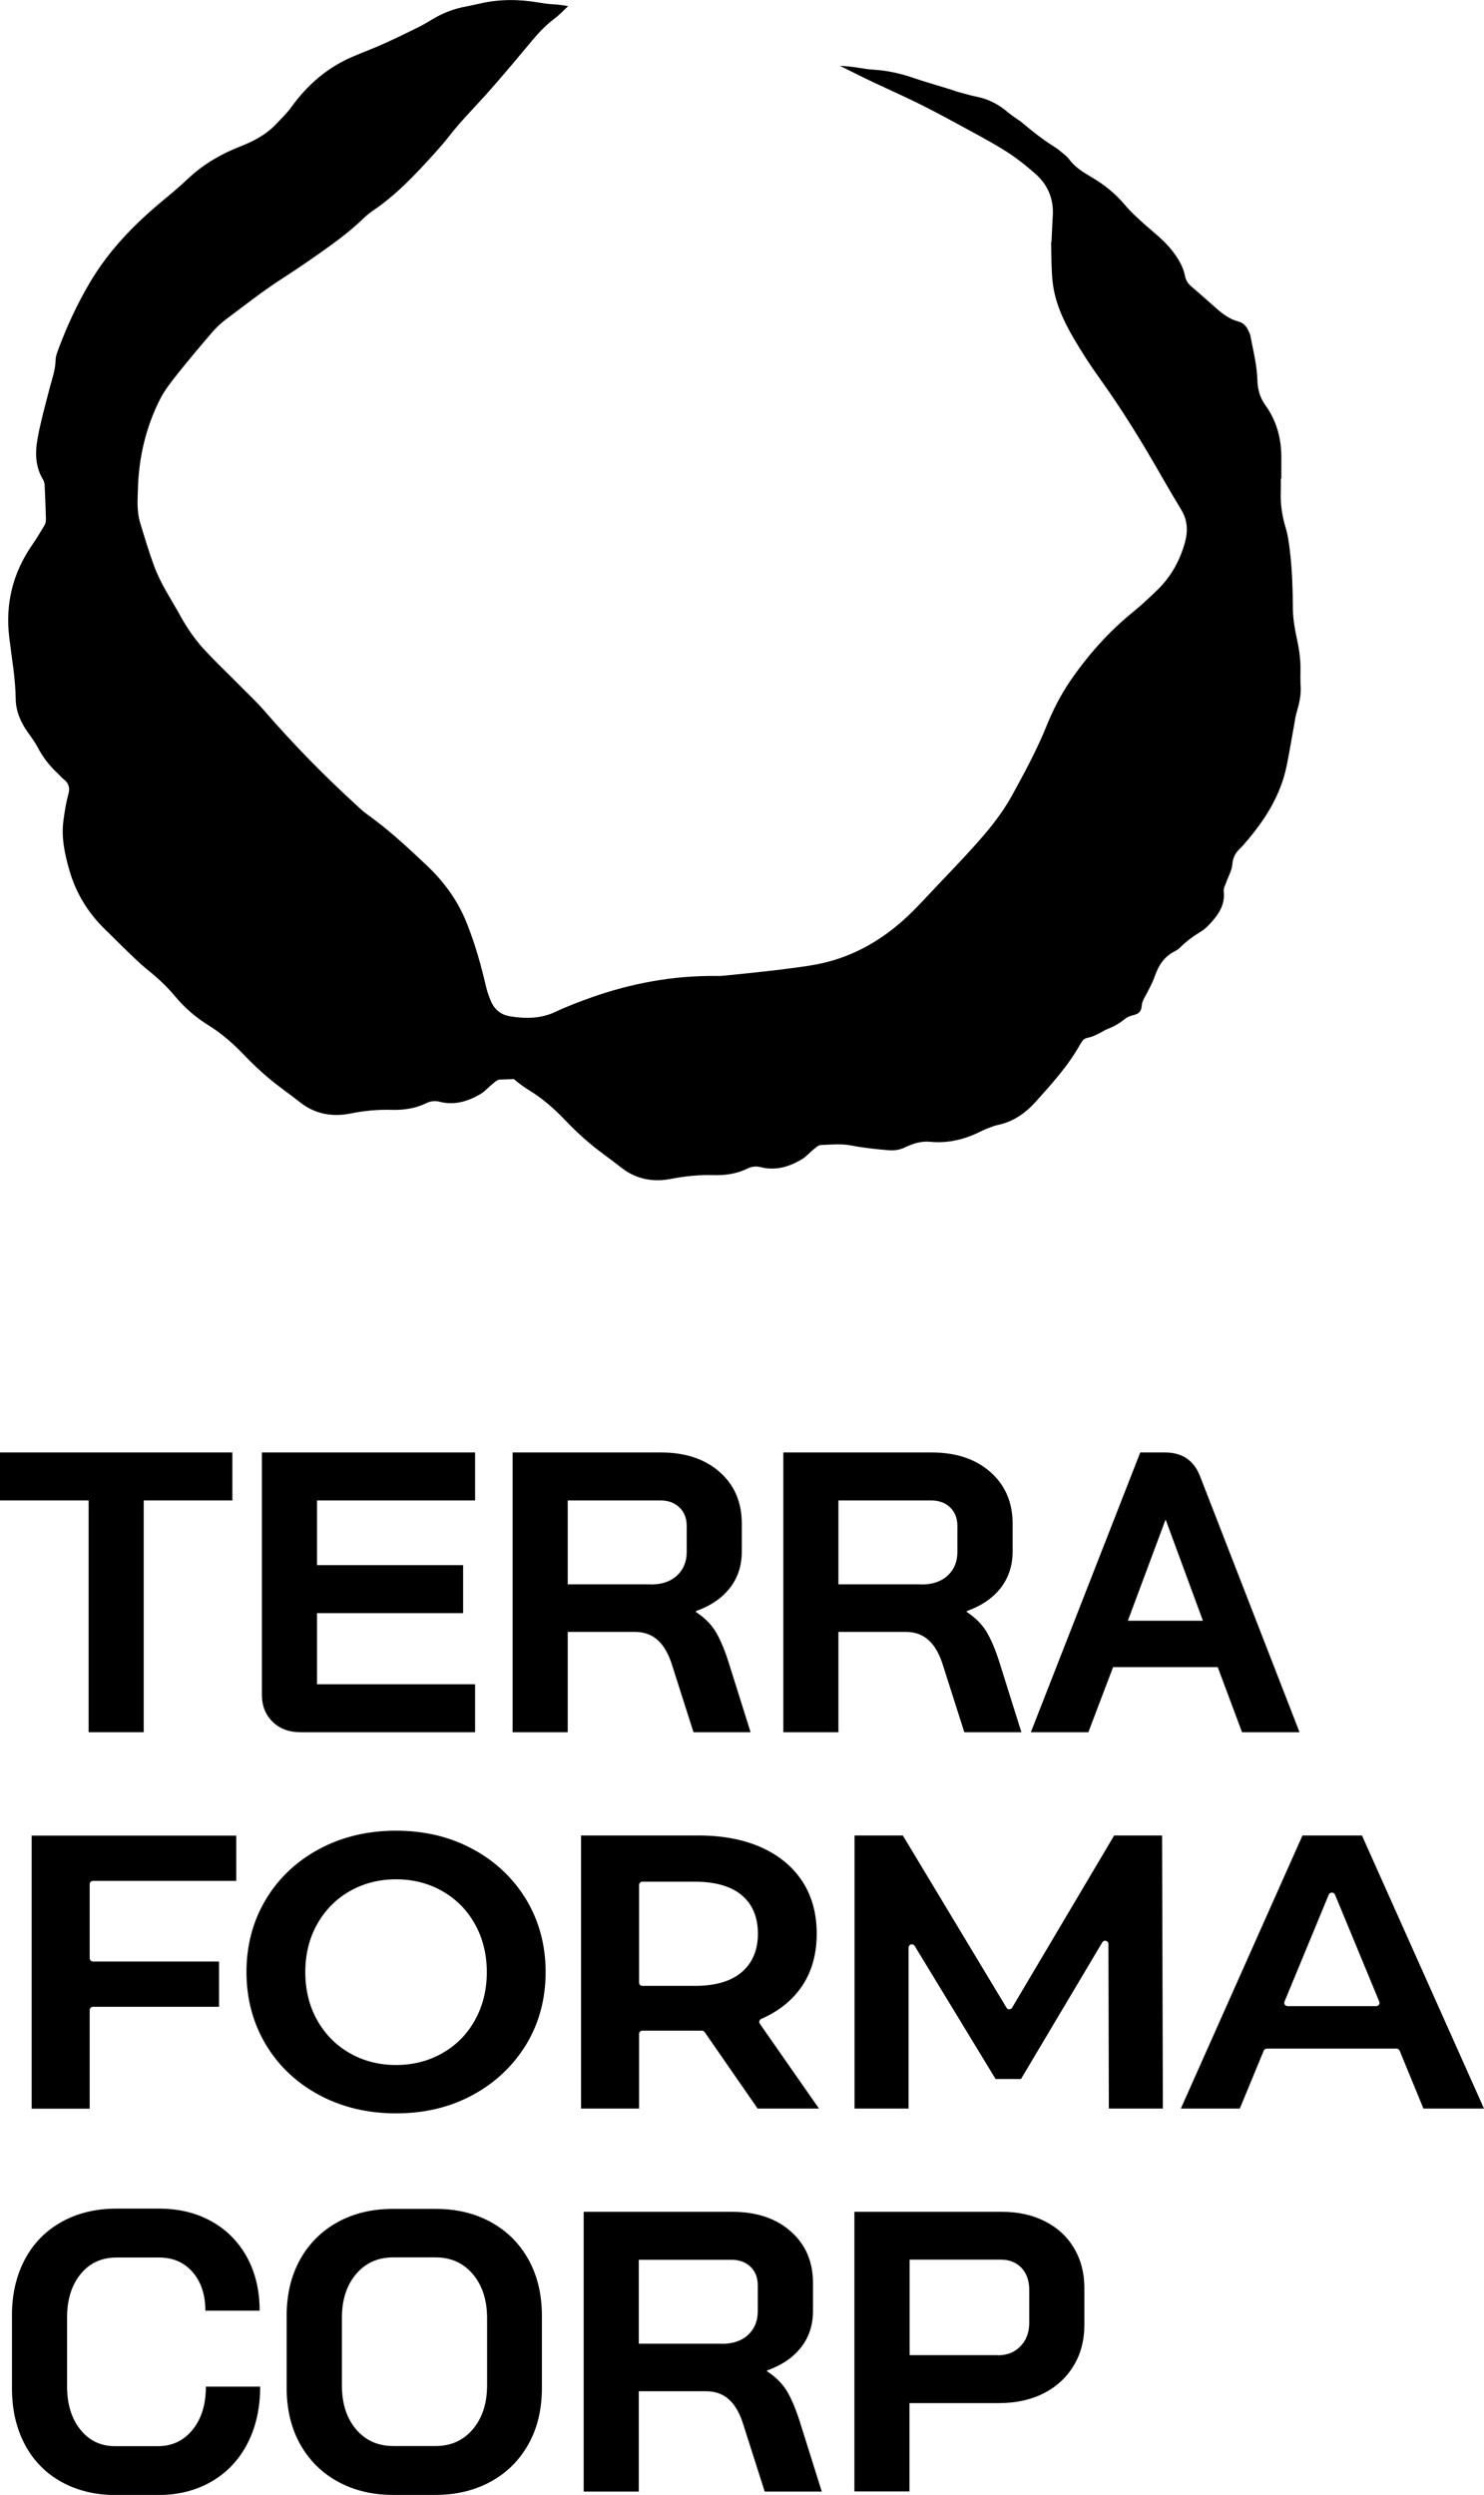 <svg width="379" height="637" viewBox="0 0 379 637" fill="none" xmlns="http://www.w3.org/2000/svg">
<g clip-path="url(#clip0_522_56)">
<path fill-rule="evenodd" clip-rule="evenodd" d="M332.13 170.747C332.164 167.991 331.689 165.27 331.111 162.583C330.601 160.236 330.227 157.822 330.193 155.441C330.159 150.543 330.023 145.679 329.445 140.849C329.207 138.706 328.902 136.495 328.256 134.454C327.372 131.427 326.964 128.4 327.1 125.271C327.134 124.25 327.1 123.196 327.1 122.176C327.134 122.176 327.168 122.176 327.236 122.176C327.236 120.407 327.236 118.604 327.236 116.836C327.27 111.938 326.013 107.38 323.124 103.4C321.696 101.394 321.186 99.285 321.118 96.972C321.016 93.23 320.065 89.591 319.385 85.951C319.283 85.339 319.011 84.761 318.705 84.183C318.195 83.162 317.414 82.38 316.326 82.108C314.083 81.53 312.315 80.203 310.616 78.707C308.543 76.904 306.503 75.033 304.396 73.265C303.445 72.482 302.867 71.632 302.629 70.442C302.153 68.027 300.929 66.02 299.4 64.047C297.327 61.36 294.676 59.387 292.195 57.176C290.461 55.612 288.694 54.013 287.198 52.21C284.785 49.353 281.964 47.108 278.769 45.238C276.662 43.979 274.555 42.721 273.059 40.68C272.414 39.83 271.496 39.183 270.68 38.503C270.17 38.061 269.593 37.687 269.015 37.313C266.024 35.442 263.271 33.197 260.552 30.918C260.416 30.816 260.246 30.748 260.11 30.646C259.26 30.034 258.309 29.422 257.493 28.741C255.148 26.701 252.497 25.306 249.438 24.694C248.044 24.422 246.685 24.013 245.291 23.639C244.339 23.401 243.422 23.061 242.504 22.755C239.343 21.769 236.148 20.884 232.987 19.796C229.759 18.707 226.462 17.993 223.063 17.789C221.873 17.721 220.684 17.551 219.494 17.347C217.829 17.041 216.163 16.905 214.498 16.803C216.061 17.585 217.659 18.367 219.222 19.149C224.049 21.564 229.011 23.707 233.837 26.054C237.236 27.721 240.567 29.49 243.898 31.292C248.112 33.605 252.395 35.816 256.507 38.367C259.26 40.068 261.843 42.108 264.29 44.251C267.485 47.006 269.117 50.612 268.879 54.931C268.743 57.21 268.641 59.523 268.539 61.802C268.505 61.802 268.471 61.802 268.437 61.802C268.539 65.135 268.471 68.469 268.811 71.768C269.355 77.108 271.598 81.938 274.283 86.496C276.254 89.863 278.361 93.162 280.639 96.326C286.553 104.523 291.821 113.128 296.817 121.904C298.414 124.693 300.046 127.448 301.711 130.203C303.377 132.958 303.411 135.849 302.527 138.842C301.201 143.4 298.924 147.413 295.491 150.713C293.588 152.549 291.685 154.352 289.645 156.019C283.256 161.189 277.852 167.209 273.229 174.012C270.816 177.549 268.913 181.325 267.315 185.27C264.8 191.461 261.639 197.311 258.444 203.127C255.827 207.889 252.395 212.039 248.792 216.052C245.563 219.624 242.232 223.093 238.901 226.596C236.93 228.705 234.993 230.78 232.953 232.821C226.802 238.909 219.698 243.433 211.303 245.61C207.598 246.562 203.758 246.97 199.951 247.48C195.159 248.093 190.401 248.535 185.608 249.045C184.691 249.147 183.773 249.215 182.855 249.181C171.945 249.079 161.409 251.018 151.144 254.623C148.017 255.746 144.891 256.902 141.9 258.331C138.127 260.099 134.252 260.133 130.276 259.487C128.135 259.147 126.435 257.923 125.517 255.916C124.94 254.657 124.498 253.365 124.158 252.038C122.9 246.562 121.371 241.154 119.298 235.916C116.986 229.998 113.384 225.066 108.795 220.78C104.003 216.256 99.177 211.767 93.773 207.923C92.889 207.277 92.073 206.562 91.291 205.814C82.897 198.161 74.943 190.066 67.5 181.461C65.427 179.08 63.115 176.937 60.906 174.692C58.085 171.835 55.162 169.08 52.443 166.155C49.962 163.502 47.889 160.543 46.121 157.345C43.776 153.094 40.989 149.012 39.324 144.42C37.998 140.815 36.911 137.141 35.789 133.468C34.974 130.781 35.109 128.026 35.211 125.271C35.381 117.074 37.183 109.217 40.887 101.904C42.009 99.693 43.606 97.652 45.17 95.679C48.059 92.04 51.05 88.502 54.075 84.965C55.162 83.707 56.352 82.55 57.677 81.564C62.402 78.026 67.058 74.353 72.02 71.156C76.303 68.401 80.483 65.51 84.63 62.516C87.179 60.646 89.66 58.741 91.971 56.564C92.957 55.612 93.977 54.659 95.098 53.877C101.216 49.795 106.178 44.455 111.073 39.047C112.33 37.653 113.588 36.224 114.743 34.728C117.53 31.122 120.725 27.925 123.75 24.558C127.999 19.864 132.009 15 136.054 10.17C137.685 8.231 139.419 6.429 141.424 4.898C142.749 3.912 143.905 2.721 145.095 1.565C143.803 1.327 142.477 1.157 141.152 1.089C139.962 1.02 138.739 0.85 137.549 0.646C132.451 -0.238 127.387 -0.238 122.357 0.952C121.303 1.191 120.249 1.429 119.162 1.633C116.069 2.177 113.214 3.265 110.529 4.864C109.305 5.578 108.082 6.361 106.79 6.973C103.969 8.367 101.148 9.762 98.259 11.054C95.506 12.313 92.617 13.367 89.864 14.558C83.44 17.347 78.376 21.803 74.298 27.483C73.278 28.911 71.952 30.136 70.763 31.428C68.146 34.285 64.883 36.02 61.314 37.415C56.42 39.319 51.934 41.938 48.059 45.578C45.782 47.755 43.334 49.761 40.921 51.768C33.954 57.618 27.734 64.081 23.01 72.04C19.679 77.652 16.994 83.503 14.751 89.591C14.479 90.339 14.207 91.156 14.207 91.938C14.139 94.557 13.221 96.972 12.575 99.489C11.522 103.604 10.366 107.686 9.618 111.87C8.939 115.509 8.973 119.182 11.046 122.55C11.352 123.06 11.42 123.74 11.42 124.352C11.556 127.04 11.658 129.727 11.726 132.448C11.726 132.992 11.658 133.638 11.386 134.08C10.332 135.849 9.279 137.618 8.089 139.318C3.195 146.461 1.325 154.318 2.379 162.855C2.991 168.026 3.942 173.162 4.01 178.4C4.044 181.529 5.234 184.318 7.035 186.869C7.919 188.127 8.871 189.386 9.584 190.746C10.91 193.263 12.575 195.474 14.683 197.413C15.226 197.923 15.702 198.535 16.28 198.978C17.64 200.032 17.912 201.222 17.436 202.889C16.858 204.93 16.552 207.039 16.246 209.148C15.566 213.705 16.518 218.059 17.776 222.379C19.509 228.297 22.67 233.331 27.122 237.583C28.958 239.317 30.691 241.154 32.526 242.889C34.09 244.385 35.653 245.95 37.319 247.31C39.97 249.419 42.485 251.698 44.66 254.317C47.141 257.31 50.03 259.793 53.327 261.834C56.624 263.875 59.479 266.392 62.164 269.181C64.203 271.324 66.378 273.399 68.656 275.303C71.239 277.48 74.026 279.385 76.711 281.494C80.517 284.487 84.902 285.201 89.422 284.317C92.957 283.602 96.424 283.262 99.993 283.364C103.085 283.466 106.042 283.024 108.863 281.664C109.917 281.154 111.039 280.983 112.228 281.29C116.035 282.276 119.502 281.222 122.73 279.317C123.886 278.637 124.804 277.514 125.891 276.664C126.401 276.256 127.013 275.677 127.591 275.643C128.78 275.609 130.004 275.541 131.227 275.507C132.519 276.596 133.878 277.616 135.34 278.501C138.637 280.541 141.526 283.058 144.177 285.847C146.216 287.99 148.391 290.065 150.669 291.97C153.252 294.147 156.073 296.051 158.724 298.16C162.53 301.153 166.949 301.868 171.435 300.983C174.97 300.303 178.471 299.929 182.039 300.031C185.132 300.133 188.089 299.725 190.876 298.364C191.93 297.854 193.052 297.684 194.241 297.99C198.048 298.976 201.515 297.922 204.743 296.017C205.899 295.337 206.817 294.215 207.904 293.364C208.414 292.956 209.026 292.378 209.604 292.344C212.221 292.242 214.94 291.97 217.489 292.48C220.582 293.092 223.709 293.398 226.836 293.67C228.365 293.806 229.793 293.602 231.186 292.922C233.225 291.936 235.333 291.29 237.644 291.528C242.232 291.97 246.515 290.881 250.593 288.807C251.137 288.534 251.749 288.296 252.327 288.058C253.142 287.752 253.924 287.412 254.774 287.242C258.716 286.426 261.809 284.283 264.46 281.358C268.641 276.698 272.855 272.072 275.914 266.562C276.05 266.358 276.186 266.188 276.288 265.984C276.662 265.337 277.206 265.065 277.954 264.929C278.837 264.759 279.687 264.351 280.503 263.943C281.284 263.603 281.998 263.059 282.78 262.752C284.479 262.14 285.975 261.222 287.368 260.099C287.912 259.657 288.66 259.385 289.34 259.215C290.835 258.841 291.447 258.331 291.583 256.834C291.651 255.814 292.127 254.997 292.602 254.147C293.452 252.548 294.336 250.916 294.948 249.181C295.899 246.46 297.327 244.249 299.944 242.923C300.488 242.651 301.065 242.276 301.473 241.834C303.037 240.304 304.77 239.011 306.639 237.889C307.319 237.481 307.965 236.936 308.509 236.392C310.888 233.909 312.995 231.29 312.519 227.481C312.451 226.8 312.893 226.086 313.131 225.372C313.675 223.807 314.593 222.277 314.729 220.678C314.865 218.875 315.578 217.685 316.768 216.562C317.176 216.154 317.584 215.746 317.923 215.304C322.954 209.522 327.032 203.195 328.596 195.542C329.275 192.243 329.819 188.876 330.431 185.542C330.669 184.216 330.839 182.821 331.247 181.529C331.791 179.658 332.232 177.753 332.198 175.781C332.096 174.08 332.096 172.413 332.13 170.747Z" fill="black"/>
<path d="M22.636 383.091H0V370.846H59.343V383.091H36.707V442.274H22.636V383.091Z" fill="black"/>
<path d="M69.641 439.621C67.806 437.852 66.888 435.539 66.888 432.682V370.846H121.337V383.091H80.959V399.621H118.278V411.866H80.959V430.029H121.337V442.274H76.779C73.856 442.274 71.477 441.424 69.641 439.621Z" fill="black"/>
<path d="M130.922 370.846H168.852C175.038 370.846 180.035 372.513 183.807 375.846C187.58 379.179 189.449 383.567 189.449 389.009V396.152C189.449 399.689 188.464 402.785 186.458 405.37C184.453 407.989 181.53 409.995 177.723 411.356V411.56C179.899 412.989 181.53 414.621 182.686 416.458C183.807 418.295 184.929 420.846 185.982 424.111L191.692 442.274H177.112L171.707 425.335C170.824 422.41 169.6 420.233 168.037 418.805C166.473 417.376 164.536 416.662 162.225 416.662H144.993V442.274H130.922V370.846V370.846ZM166.201 404.553C169.056 404.553 171.3 403.771 172.931 402.24C174.562 400.71 175.378 398.703 175.378 396.254V389.622C175.378 387.649 174.766 386.084 173.543 384.894C172.319 383.703 170.688 383.091 168.649 383.091H144.993V404.519H166.201V404.553Z" fill="black"/>
<path d="M200.053 370.846H237.984C244.17 370.846 249.166 372.513 252.939 375.846C256.711 379.179 258.615 383.567 258.615 389.009V396.152C258.615 399.689 257.595 402.785 255.624 405.37C253.618 407.989 250.695 409.995 246.889 411.356V411.56C249.064 412.989 250.695 414.621 251.851 416.458C252.973 418.295 254.094 420.846 255.148 424.111L260.858 442.274H246.277L240.873 425.335C239.989 422.41 238.766 420.233 237.202 418.805C235.639 417.376 233.701 416.662 231.39 416.662H214.124V442.274H200.053V370.846ZM235.333 404.553C238.188 404.553 240.431 403.771 242.062 402.24C243.694 400.71 244.51 398.703 244.51 396.254V389.622C244.51 387.649 243.898 386.084 242.674 384.894C241.451 383.703 239.819 383.091 237.78 383.091H214.124V404.519H235.333V404.553Z" fill="black"/>
<path d="M310.99 425.642H284.276L277.954 442.274H263.271L291.209 370.846H297.531C301.949 370.846 304.94 372.887 306.504 376.969L331.893 442.274H317.21L310.99 425.642ZM288.048 413.805H307.217L297.735 388.091H297.633L288.048 413.805Z" fill="black"/>
<path d="M23.758 480.233H60.329V468.668H8.089V538.396H22.908V513.226C22.908 512.75 23.282 512.375 23.758 512.375H55.944V500.811H23.758C23.282 500.811 22.908 500.437 22.908 499.961V481.083C22.908 480.607 23.282 480.233 23.758 480.233Z" fill="black"/>
<path d="M134.389 522.001C137.685 516.559 139.351 510.334 139.351 503.498C139.351 496.695 137.685 490.471 134.389 484.995C131.092 479.552 126.503 475.199 120.725 472.104C114.947 468.974 108.388 467.41 101.148 467.41C93.909 467.41 87.315 468.974 81.503 472.104C75.725 475.199 71.137 479.552 67.874 484.995C64.611 490.437 62.946 496.661 62.946 503.498C62.946 510.3 64.611 516.525 67.874 522.001C71.137 527.443 75.725 531.797 81.503 534.892C87.315 538.021 93.909 539.586 101.148 539.586C108.388 539.586 114.981 538.021 120.725 534.892C126.469 531.797 131.058 527.443 134.389 522.001ZM121.303 515.777C119.298 519.382 116.511 522.205 112.976 524.212C109.475 526.219 105.465 527.239 101.148 527.239C96.798 527.239 92.821 526.219 89.32 524.212C85.786 522.205 82.999 519.348 80.993 515.777C78.988 512.205 77.969 508.055 77.969 503.532C77.969 498.974 78.988 494.858 80.993 491.287C82.999 487.716 85.786 484.858 89.32 482.852C92.821 480.845 96.832 479.825 101.148 479.825C105.499 479.825 109.475 480.845 112.976 482.852C116.511 484.858 119.298 487.682 121.303 491.287C123.308 494.858 124.328 499.008 124.328 503.532C124.328 508.055 123.308 512.171 121.303 515.777Z" fill="black"/>
<path d="M194.547 471.729C190.027 469.689 184.589 468.634 178.437 468.634H148.392V538.361H163.21V519.314C163.21 518.838 163.584 518.464 164.06 518.464H179.253C179.525 518.464 179.797 518.6 179.966 518.838L193.494 538.361H209.162L194.071 516.729C193.935 516.525 193.868 516.253 193.936 516.015C194.003 515.777 194.173 515.573 194.411 515.471C198.932 513.498 202.466 510.641 204.914 506.967C207.361 503.294 208.584 498.838 208.584 493.702C208.584 488.6 207.361 484.11 204.948 480.403C202.534 476.695 199.034 473.77 194.547 471.729ZM189.381 503.566C186.662 505.879 182.651 507.035 177.519 507.035H164.06C163.584 507.035 163.21 506.661 163.21 506.185V481.287C163.21 480.811 163.584 480.437 164.06 480.437H177.519C182.651 480.437 186.662 481.593 189.381 483.838C192.168 486.151 193.562 489.45 193.562 493.736C193.562 497.886 192.168 501.219 189.381 503.566Z" fill="black"/>
<path d="M258.479 512.613C258.343 512.852 258.037 513.022 257.765 513.022C257.459 513.022 257.187 512.886 257.051 512.613L230.574 468.634H218.237V538.361H232.036V497.273C232.036 496.899 232.274 496.559 232.648 496.457C233.022 496.355 233.395 496.491 233.599 496.831L254.264 530.81H260.756L281.522 495.913C281.726 495.573 282.1 495.437 282.474 495.539C282.848 495.641 283.086 495.981 283.086 496.355L283.188 538.361H296.987L296.783 468.634H284.547L258.479 512.613Z" fill="black"/>
<path d="M332.64 468.634L301.575 538.361H316.632L322.75 523.566C322.886 523.26 323.192 523.055 323.531 523.055H356.67C357.01 523.055 357.315 523.26 357.451 523.566L363.535 538.361H379L347.833 468.634H332.64ZM352.183 511.831C352.013 512.069 351.775 512.205 351.47 512.205H328.834C328.562 512.205 328.29 512.069 328.12 511.831C327.95 511.593 327.95 511.287 328.052 511.049L339.37 483.702C339.642 483.056 340.661 483.056 340.933 483.702L352.251 511.049C352.353 511.321 352.319 511.593 352.183 511.831Z" fill="black"/>
<path d="M15.533 633.598C11.556 631.354 8.463 628.156 6.322 624.075C4.147 619.959 3.059 615.197 3.059 609.823V591.048C3.059 585.674 4.181 580.946 6.39 576.796C8.599 572.681 11.726 569.517 15.771 567.273C19.815 565.028 24.471 563.905 29.774 563.905H40.582C45.68 563.905 50.166 564.994 54.041 567.171C57.916 569.347 60.941 572.409 63.082 576.32C65.223 580.232 66.311 584.789 66.311 589.959H52.444C52.444 585.878 51.356 582.579 49.181 580.096C47.005 577.613 44.151 576.388 40.616 576.388H29.774C25.967 576.388 22.908 577.783 20.597 580.606C18.286 583.429 17.13 587.136 17.13 591.694V609.245C17.13 613.803 18.252 617.476 20.495 620.299C22.738 623.122 25.695 624.551 29.366 624.551H40.378C43.981 624.551 46.904 623.156 49.181 620.367C51.458 617.578 52.58 613.905 52.58 609.347H66.447C66.447 614.857 65.359 619.687 63.184 623.905C61.009 628.088 57.95 631.32 54.007 633.598C50.065 635.877 45.51 637.034 40.344 637.034H29.366C24.132 637 19.543 635.843 15.533 633.598Z" fill="black"/>
<path d="M86.193 633.565C82.081 631.286 78.886 628.089 76.609 623.973C74.332 619.857 73.21 615.096 73.21 609.653V591.286C73.21 585.844 74.332 581.082 76.609 576.967C78.886 572.851 82.081 569.654 86.193 567.375C90.306 565.096 95.03 563.974 100.4 563.974H111.209C116.579 563.974 121.303 565.096 125.416 567.375C129.528 569.654 132.723 572.851 135 576.967C137.277 581.082 138.399 585.878 138.399 591.286V609.653C138.399 615.096 137.277 619.891 135 623.973C132.723 628.089 129.528 631.286 125.416 633.565C121.303 635.844 116.545 637 111.209 637H100.4C95.064 637 90.306 635.844 86.193 633.565ZM111.243 624.517C115.185 624.517 118.346 623.089 120.759 620.232C123.172 617.374 124.396 613.633 124.396 609.007V591.864C124.396 587.239 123.172 583.497 120.759 580.64C118.346 577.783 115.151 576.354 111.243 576.354H100.434C96.492 576.354 93.331 577.783 90.918 580.64C88.504 583.497 87.315 587.239 87.315 591.864V609.007C87.315 613.633 88.504 617.374 90.918 620.232C93.331 623.089 96.492 624.517 100.434 624.517H111.243Z" fill="black"/>
<path d="M149.071 564.722H187.002C193.188 564.722 198.184 566.388 201.957 569.722C205.729 573.055 207.633 577.443 207.633 582.885V590.028C207.633 593.565 206.647 596.66 204.642 599.245C202.636 601.864 199.713 603.871 195.907 605.231V605.436C198.082 606.864 199.713 608.497 200.869 610.333C201.991 612.17 203.112 614.721 204.166 617.986L209.876 636.149H195.295L189.891 619.211C189.007 616.286 187.784 614.109 186.22 612.68C184.657 611.252 182.719 610.538 180.408 610.538H163.142V636.149H149.071V564.722ZM184.351 598.429C187.206 598.429 189.449 597.646 191.08 596.116C192.712 594.585 193.528 592.579 193.528 590.13V583.497C193.528 581.524 192.916 579.96 191.692 578.769C190.469 577.579 188.837 576.966 186.798 576.966H163.142V598.395H184.351V598.429Z" fill="black"/>
<path d="M218.203 564.722H255.827C259.974 564.722 263.645 565.504 266.839 567.137C270.034 568.735 272.515 571.014 274.283 573.973C276.05 576.932 276.934 580.334 276.934 584.109V593.599C276.934 597.544 276.016 601.048 274.181 604.041C272.345 607.068 269.796 609.415 266.5 611.082C263.203 612.748 259.362 613.565 255.012 613.565H232.274V636.115H218.203V564.722ZM254.808 601.354C257.187 601.354 259.124 600.606 260.62 599.041C262.115 597.51 262.863 595.504 262.863 592.953V584.687C262.863 582.307 262.183 580.436 260.892 579.041C259.566 577.647 257.799 576.932 255.657 576.932H232.308V601.32H254.808V601.354Z" fill="black"/>
</g>
<defs>
<clipPath id="clip0_522_56">
<rect width="379" height="637" fill="white"/>
</clipPath>
</defs>
</svg>
